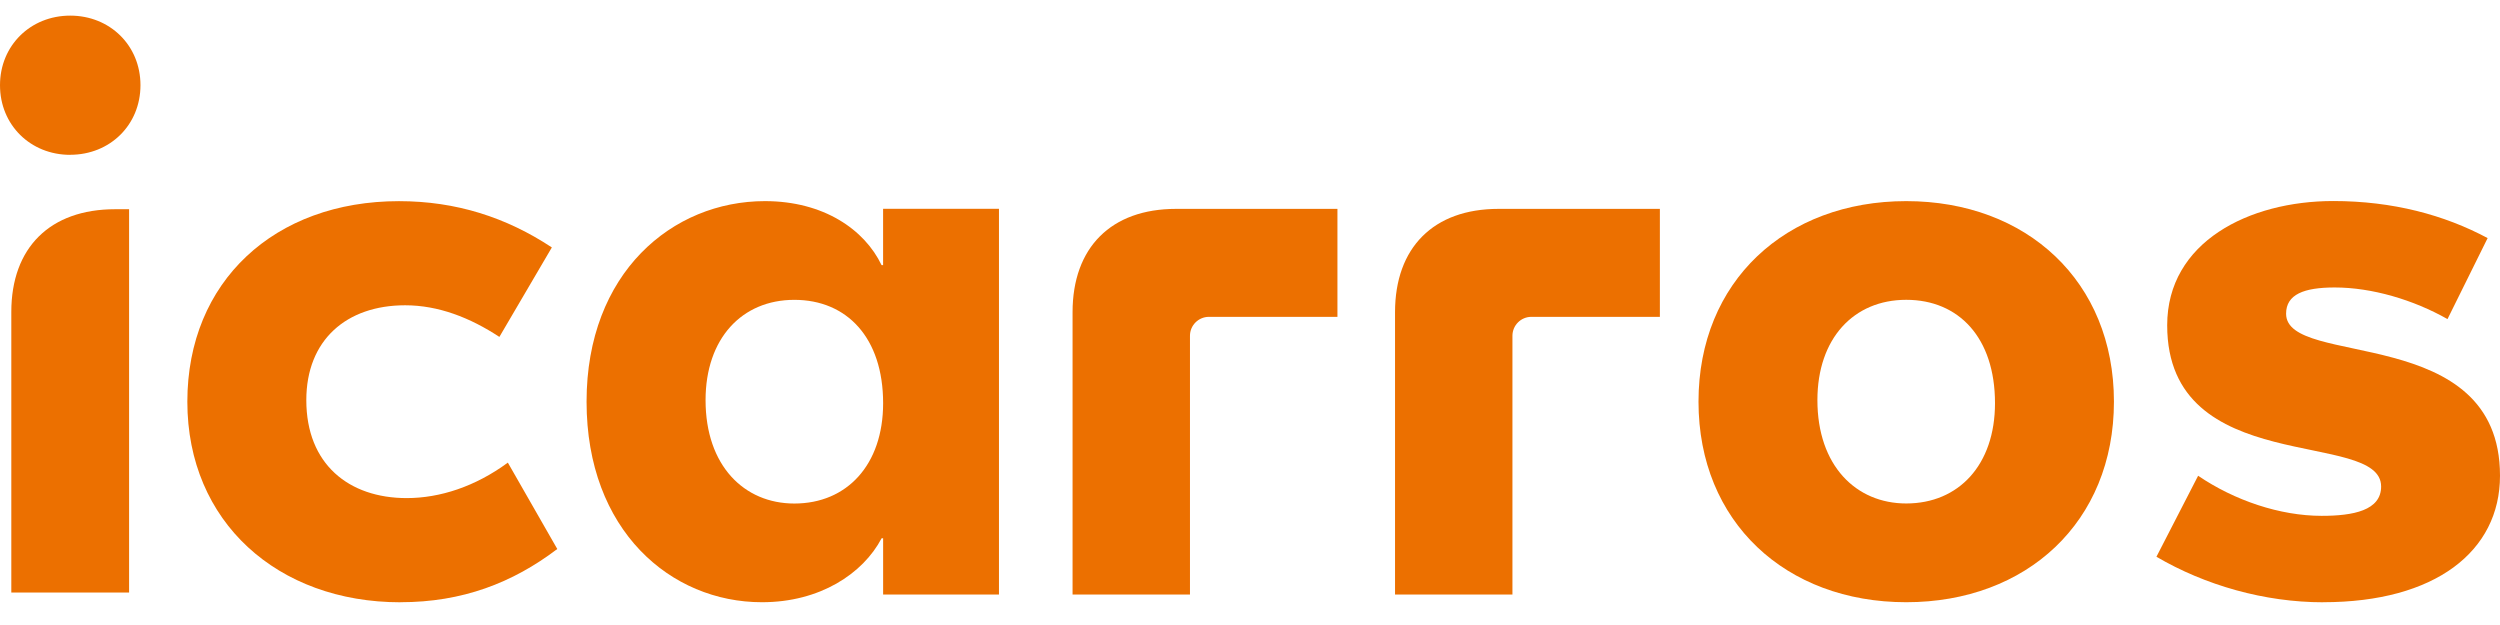 <svg xmlns="http://www.w3.org/2000/svg" width="80" height="20" viewBox="0 0 80 20" fill="none"><g clip-path="url(#clip0_1175_91933)"><g clip-path="url(#clip1_1175_91933)"><path d="M2.247 4.953C3.519 4.953 4.495 3.998 4.495 2.726C4.495 1.454 3.518 0.5 2.247 0.5C0.977 0.5 0 1.456 0 2.727C0 3.999 0.975 4.955 2.247 4.955V4.953Z" fill="#EC7000"></path><path d="M4.131 18.964V6.695H3.685C1.602 6.695 0.362 7.922 0.362 9.982V18.962H4.132L4.131 18.964Z" fill="#EC7000"></path><path d="M12.816 19.271C14.792 19.271 16.399 18.655 17.833 17.568L16.251 14.804C15.212 15.569 14.076 15.939 13.015 15.939C11.162 15.939 9.802 14.853 9.802 12.805C9.802 10.88 11.087 9.769 12.965 9.769C14.027 9.769 15.04 10.163 15.98 10.781L17.659 7.918C16.201 6.954 14.595 6.437 12.767 6.437C8.788 6.437 5.995 9.004 5.995 12.854C5.995 16.704 8.887 19.273 12.816 19.273" fill="#EC7000"></path><path d="M38.079 19.025V10.745C38.079 10.41 38.352 10.139 38.686 10.139H42.798V6.684H37.633C35.557 6.684 34.322 7.918 34.322 9.991V19.026H38.079V19.025Z" fill="#EC7000"></path><path d="M48.398 19.025V10.745C48.398 10.41 48.67 10.139 49.004 10.139H53.116V6.684H47.951C45.876 6.684 44.641 7.918 44.641 9.991V19.026H48.398V19.025Z" fill="#EC7000"></path><path d="M74.342 19.271C77.925 19.271 80 17.643 80 15.223C80 10.311 73.155 11.792 73.155 10.039C73.155 9.422 73.723 9.199 74.712 9.199C75.899 9.199 77.232 9.593 78.32 10.211L79.604 7.619C78.221 6.878 76.565 6.433 74.663 6.433C71.969 6.433 69.35 7.742 69.35 10.409C69.35 15.32 76.196 13.716 76.196 15.568C76.196 16.334 75.305 16.507 74.294 16.507C72.959 16.507 71.501 16.014 70.34 15.224L69.006 17.816C70.563 18.729 72.464 19.273 74.344 19.273H74.343L74.342 19.271Z" fill="#EC7000"></path><path d="M60.999 6.436C57.144 6.436 54.352 9.003 54.352 12.853C54.352 16.702 57.144 19.271 60.999 19.271C64.853 19.271 67.646 16.704 67.646 12.853C67.646 9.002 64.853 6.436 60.999 6.436V6.436ZM60.999 16.111C59.393 16.111 58.157 14.902 58.157 12.804C58.157 10.83 59.318 9.594 60.999 9.594C62.679 9.594 63.84 10.804 63.84 12.902C63.84 14.876 62.678 16.111 60.999 16.111Z" fill="#EC7000"></path><path d="M28.259 6.682V8.484H28.21C27.668 7.349 26.358 6.436 24.478 6.436C21.513 6.436 18.77 8.731 18.77 12.853C18.77 16.975 21.464 19.271 24.38 19.271C26.233 19.273 27.616 18.359 28.212 17.224H28.26V19.026H31.967V6.682H28.26H28.259ZM25.419 16.113C23.813 16.113 22.578 14.903 22.578 12.805C22.578 10.831 23.74 9.595 25.419 9.595C27.098 9.595 28.26 10.805 28.26 12.903C28.26 14.877 27.099 16.113 25.419 16.113Z" fill="#EC7000"></path></g></g><defs><clipPath id="clip0_1175_91933"><rect width="80" height="19" fill="white" transform="translate(0 0.5)"></rect></clipPath><clipPath id="clip1_1175_91933"><rect width="80" height="19.375" fill="white" transform="translate(0 0.5)"></rect></clipPath></defs></svg>